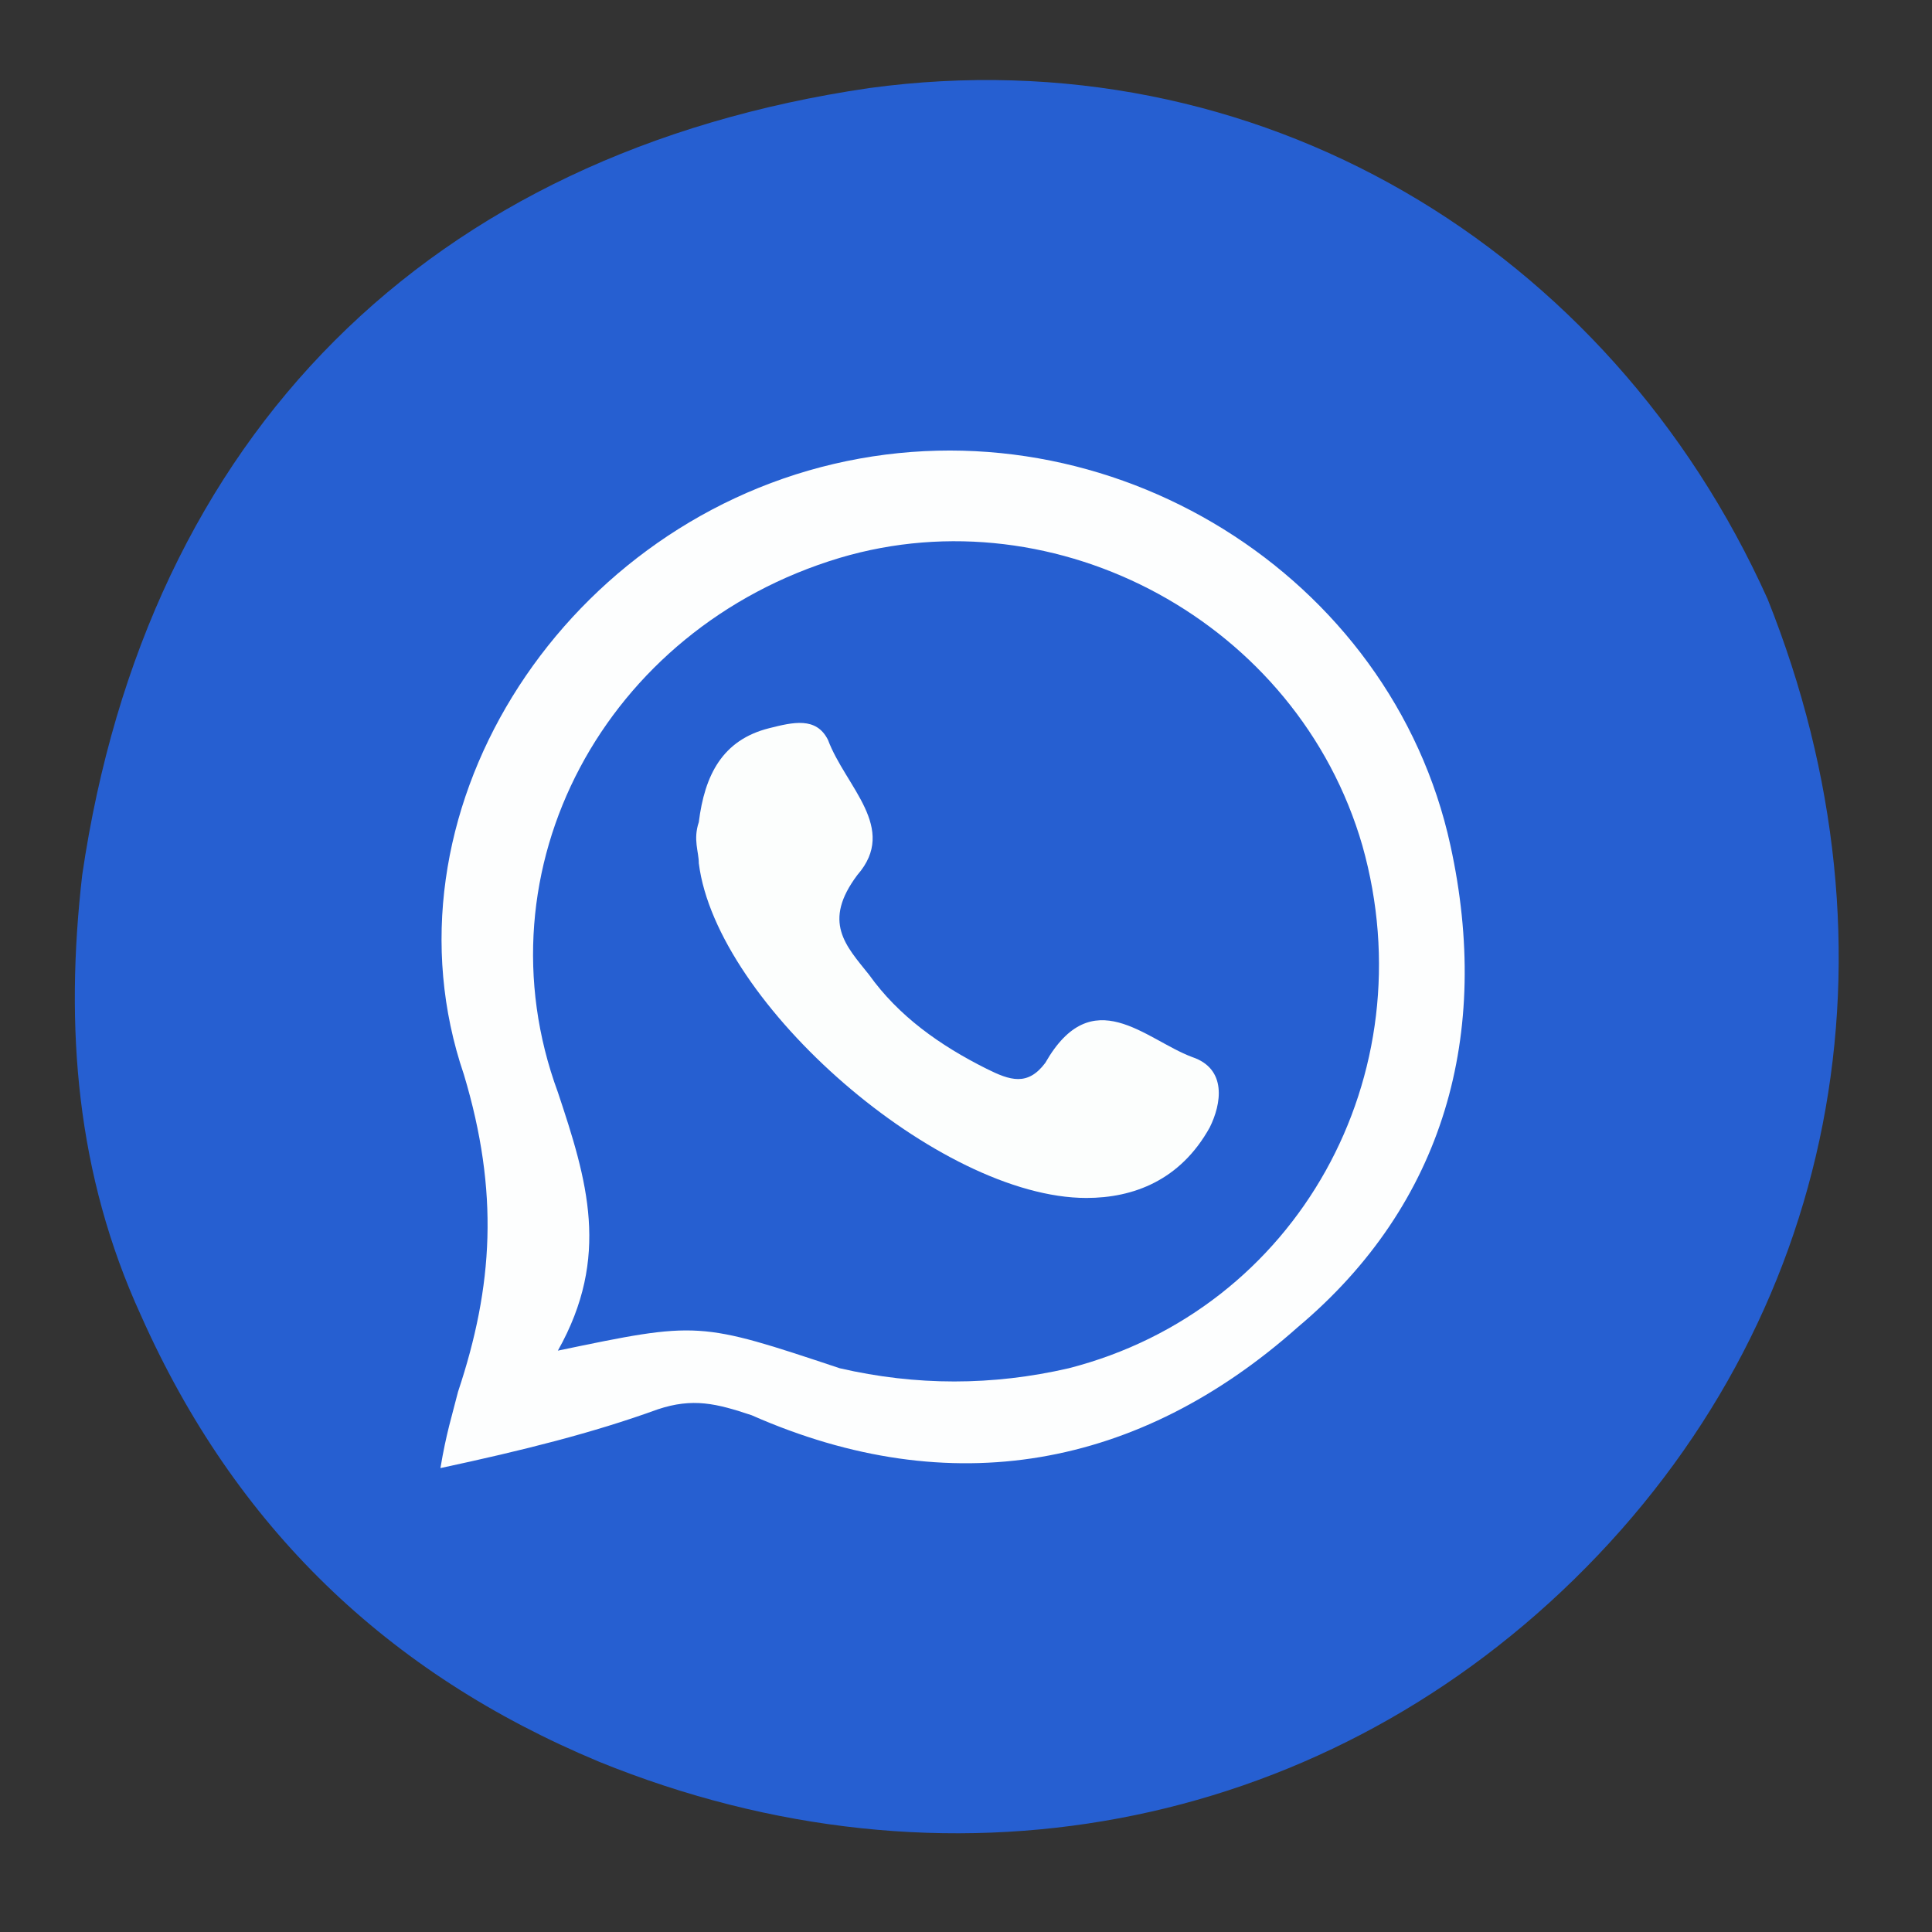 <?xml version="1.0" encoding="utf-8"?>
<!-- Generator: Adobe Illustrator 25.4.7, SVG Export Plug-In . SVG Version: 6.00 Build 0)  -->
<svg version="1.1" id="Layer_1" xmlns="http://www.w3.org/2000/svg" xmlns:xlink="http://www.w3.org/1999/xlink" x="0px" y="0px"
	 viewBox="0 0 32.9 32.9" style="enable-background:new 0 0 32.9 32.9;" xml:space="preserve">
<rect x="0" y="0" width="32.9" height="32.9" fill="#333333" stroke="none"/>
<style type="text/css">
	.st0{fill:#265FD1;}
	.st1{fill:#FDFEFE;}
	.st2{fill:#FCFEFD;}
</style>
<g>
	<path class="st0" d="M1.4,14.9C2.5,7.4,7.3,2.6,14.8,1.5c6.6-0.9,12.6,2.7,15.3,8.7c2.4,6,1.2,12.3-3.3,16.7
		c-4.4,4.3-10.7,5.5-16.6,3.1C6.6,28.5,4,26,2.4,22.4C1.3,20,1.1,17.5,1.4,14.9z"/>
	<path class="st1" d="M7.5,25c0.1-0.6,0.2-0.9,0.3-1.3c0.6-1.8,0.7-3.4,0.1-5.4C6.4,13.9,9.5,9,14.2,7.9c4.7-1.1,9.5,1.9,10.5,6.5
		c0.7,3.2-0.1,6.1-2.6,8.2c-2.7,2.4-5.9,3-9.3,1.5c-0.6-0.2-1-0.3-1.6-0.1C10.1,24.4,8.9,24.7,7.5,25z"/>
	<path class="st0" d="M9.5,23c0.9-1.6,0.5-2.9,0-4.4c-1.4-3.8,0.8-7.9,4.8-9.1c3.7-1.1,7.8,1.1,8.9,4.9c1.1,3.9-1.1,7.9-5,8.9
		c-1.3,0.3-2.6,0.3-3.9,0C11.9,22.5,11.9,22.5,9.5,23z"/>
	<path class="st2" d="M18.5,20.4c-2.5,0-6.3-3.3-6.6-5.7c0-0.2-0.1-0.4,0-0.7c0.1-0.8,0.4-1.4,1.2-1.6c0.4-0.1,0.8-0.2,1,0.2
		c0.3,0.8,1.2,1.5,0.5,2.3c-0.6,0.8-0.2,1.2,0.2,1.7c0.5,0.7,1.2,1.2,2,1.6c0.4,0.2,0.7,0.3,1-0.1c0.8-1.4,1.7-0.4,2.5-0.1
		c0.6,0.2,0.5,0.8,0.3,1.2C20.1,20.1,19.3,20.4,18.5,20.4z"/>
</g>
</svg>

